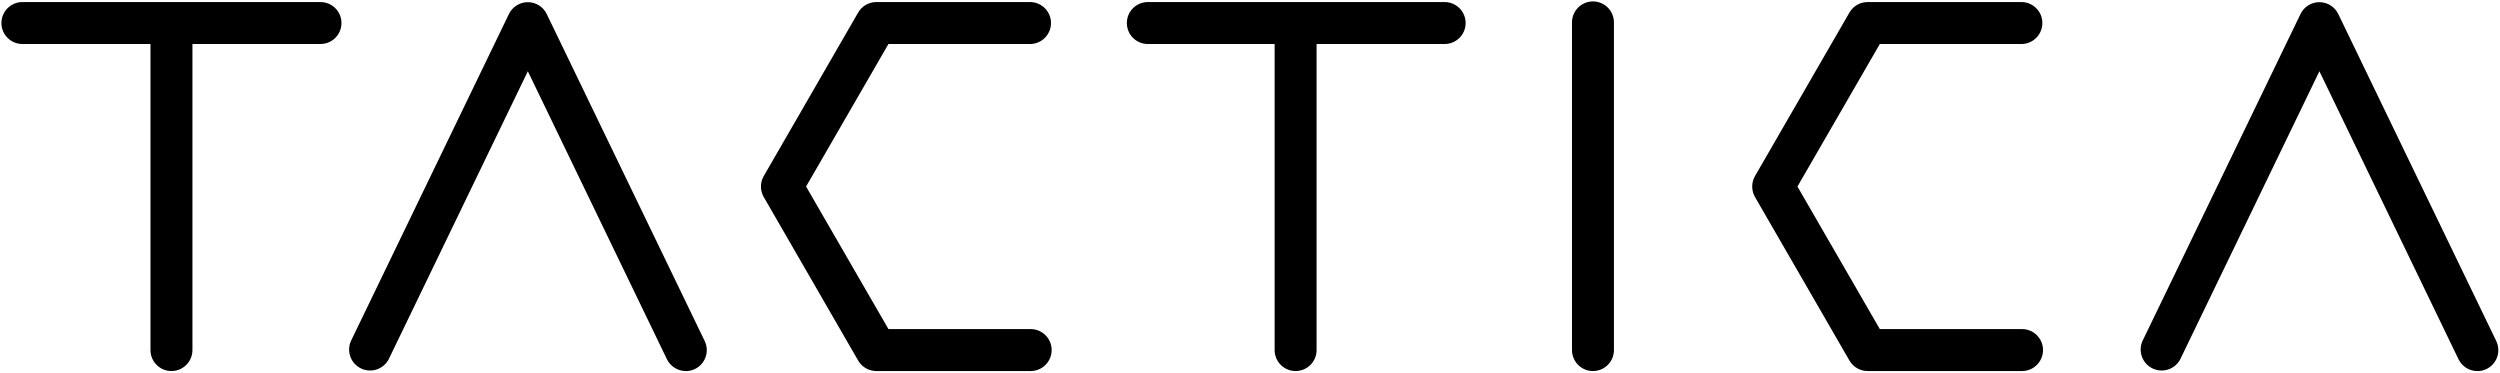 <?xml version="1.0" encoding="UTF-8"?>
<svg width="1214px" height="181px" viewBox="0 0 1214 181" version="1.1" xmlns="http://www.w3.org/2000/svg" xmlns:xlink="http://www.w3.org/1999/xlink">
    <!-- Generator: Sketch 61.2 (89653) - https://sketch.com -->
    <title>tactica-white</title>
    <desc>Created with Sketch.</desc>
    <g id="Page-1" stroke="none" stroke-width="1" fill="none" fill-rule="evenodd">
        <g id="tactica-white" fill="#000000" fill-rule="nonzero">
            <path d="M83.25,180.18 C77.626,180.174 73.07,175.614 73.07,169.99 L73.07,21.37 L11.19,21.37 C7.475,21.486 3.992,19.571 2.1,16.372 C0.208,13.173 0.208,9.197 2.1,5.998 C3.992,2.799 7.475,0.884 11.19,1 L155.32,1 C159.035,0.884 162.518,2.799 164.41,5.998 C166.302,9.197 166.302,13.173 164.41,16.372 C162.518,19.571 159.035,21.486 155.32,21.37 L93.45,21.37 L93.45,169.99 C93.444,175.619 88.879,180.18 83.25,180.18 M500.49,180.18 L425.54,180.18 C421.9,180.177 418.538,178.233 416.72,175.08 L370.88,95.68 C369.049,92.53 369.049,88.64 370.88,85.49 L416.72,6.09 C418.539,2.939 421.902,1 425.54,1 L500.49,1 C505.991,1.172 510.361,5.681 510.361,11.185 C510.361,16.689 505.991,21.198 500.49,21.37 L431.43,21.37 L391.43,90.58 L431.43,159.8 L500.49,159.8 C506.118,159.8 510.68,164.362 510.68,169.99 C510.68,175.618 506.118,180.18 500.49,180.18 M629.15,180.18 C623.522,180.18 618.96,175.618 618.96,169.99 L618.96,21.37 L557.07,21.37 C551.569,21.198 547.199,16.689 547.199,11.185 C547.199,5.681 551.569,1.172 557.07,1 L701.21,1 C704.925,0.884 708.408,2.799 710.3,5.998 C712.192,9.197 712.192,13.173 710.3,16.372 C708.408,19.571 704.925,21.486 701.21,21.37 L639.33,21.37 L639.33,169.99 C639.33,175.614 634.774,180.174 629.15,180.18 M773.55,180.18 C767.922,180.18 763.36,175.618 763.36,169.99 L763.36,11.19 C763.244,7.475 765.159,3.992 768.358,2.1 C771.557,0.208 775.533,0.208 778.732,2.1 C781.931,3.992 783.846,7.475 783.73,11.19 L783.73,169.99 C783.73,175.614 779.174,180.174 773.55,180.18 M981.9,180.18 L906.9,180.18 C903.263,180.176 899.905,178.232 898.09,175.08 L852.23,95.68 C850.42,92.524 850.42,88.646 852.23,85.49 L898.09,6.09 C899.906,2.941 903.265,1 906.9,1 L981.9,1 C987.401,1.172 991.771,5.681 991.771,11.185 C991.771,16.689 987.401,21.198 981.9,21.37 L912.84,21.37 L872.84,90.58 L912.84,159.8 L981.9,159.8 C987.528,159.8 992.09,164.362 992.09,169.99 C992.09,175.618 987.528,180.18 981.9,180.18 M333.03,180.18 C329.119,180.176 325.554,177.94 323.85,174.42 L256.32,34.6 L188.77,174.42 C186.232,179.321 180.253,181.31 175.285,178.907 C170.316,176.504 168.164,170.582 170.43,165.55 L247.14,6.8 C248.843,3.286 252.405,1.054 256.31,1.054 C260.215,1.054 263.777,3.286 265.48,6.8 L342.2,165.6 C343.375,168.033 343.535,170.834 342.644,173.385 C341.753,175.936 339.885,178.028 337.45,179.2 C336.073,179.867 334.56,180.209 333.03,180.2 M1203.03,180.2 C1199.119,180.196 1195.554,177.96 1193.85,174.44 L1126.3,34.6 L1058.75,174.42 C1056.212,179.321 1050.233,181.31 1045.265,178.907 C1040.296,176.504 1038.144,170.582 1040.41,165.55 L1117.13,6.8 C1118.83,3.285 1122.39,1.051 1126.295,1.051 C1130.2,1.051 1133.76,3.285 1135.46,6.8 L1212.18,165.6 C1214.623,170.665 1212.502,176.751 1207.44,179.2 C1206.06,179.869 1204.544,180.211 1203.01,180.2" id="Shape"></path>
        </g>
    </g>
</svg>